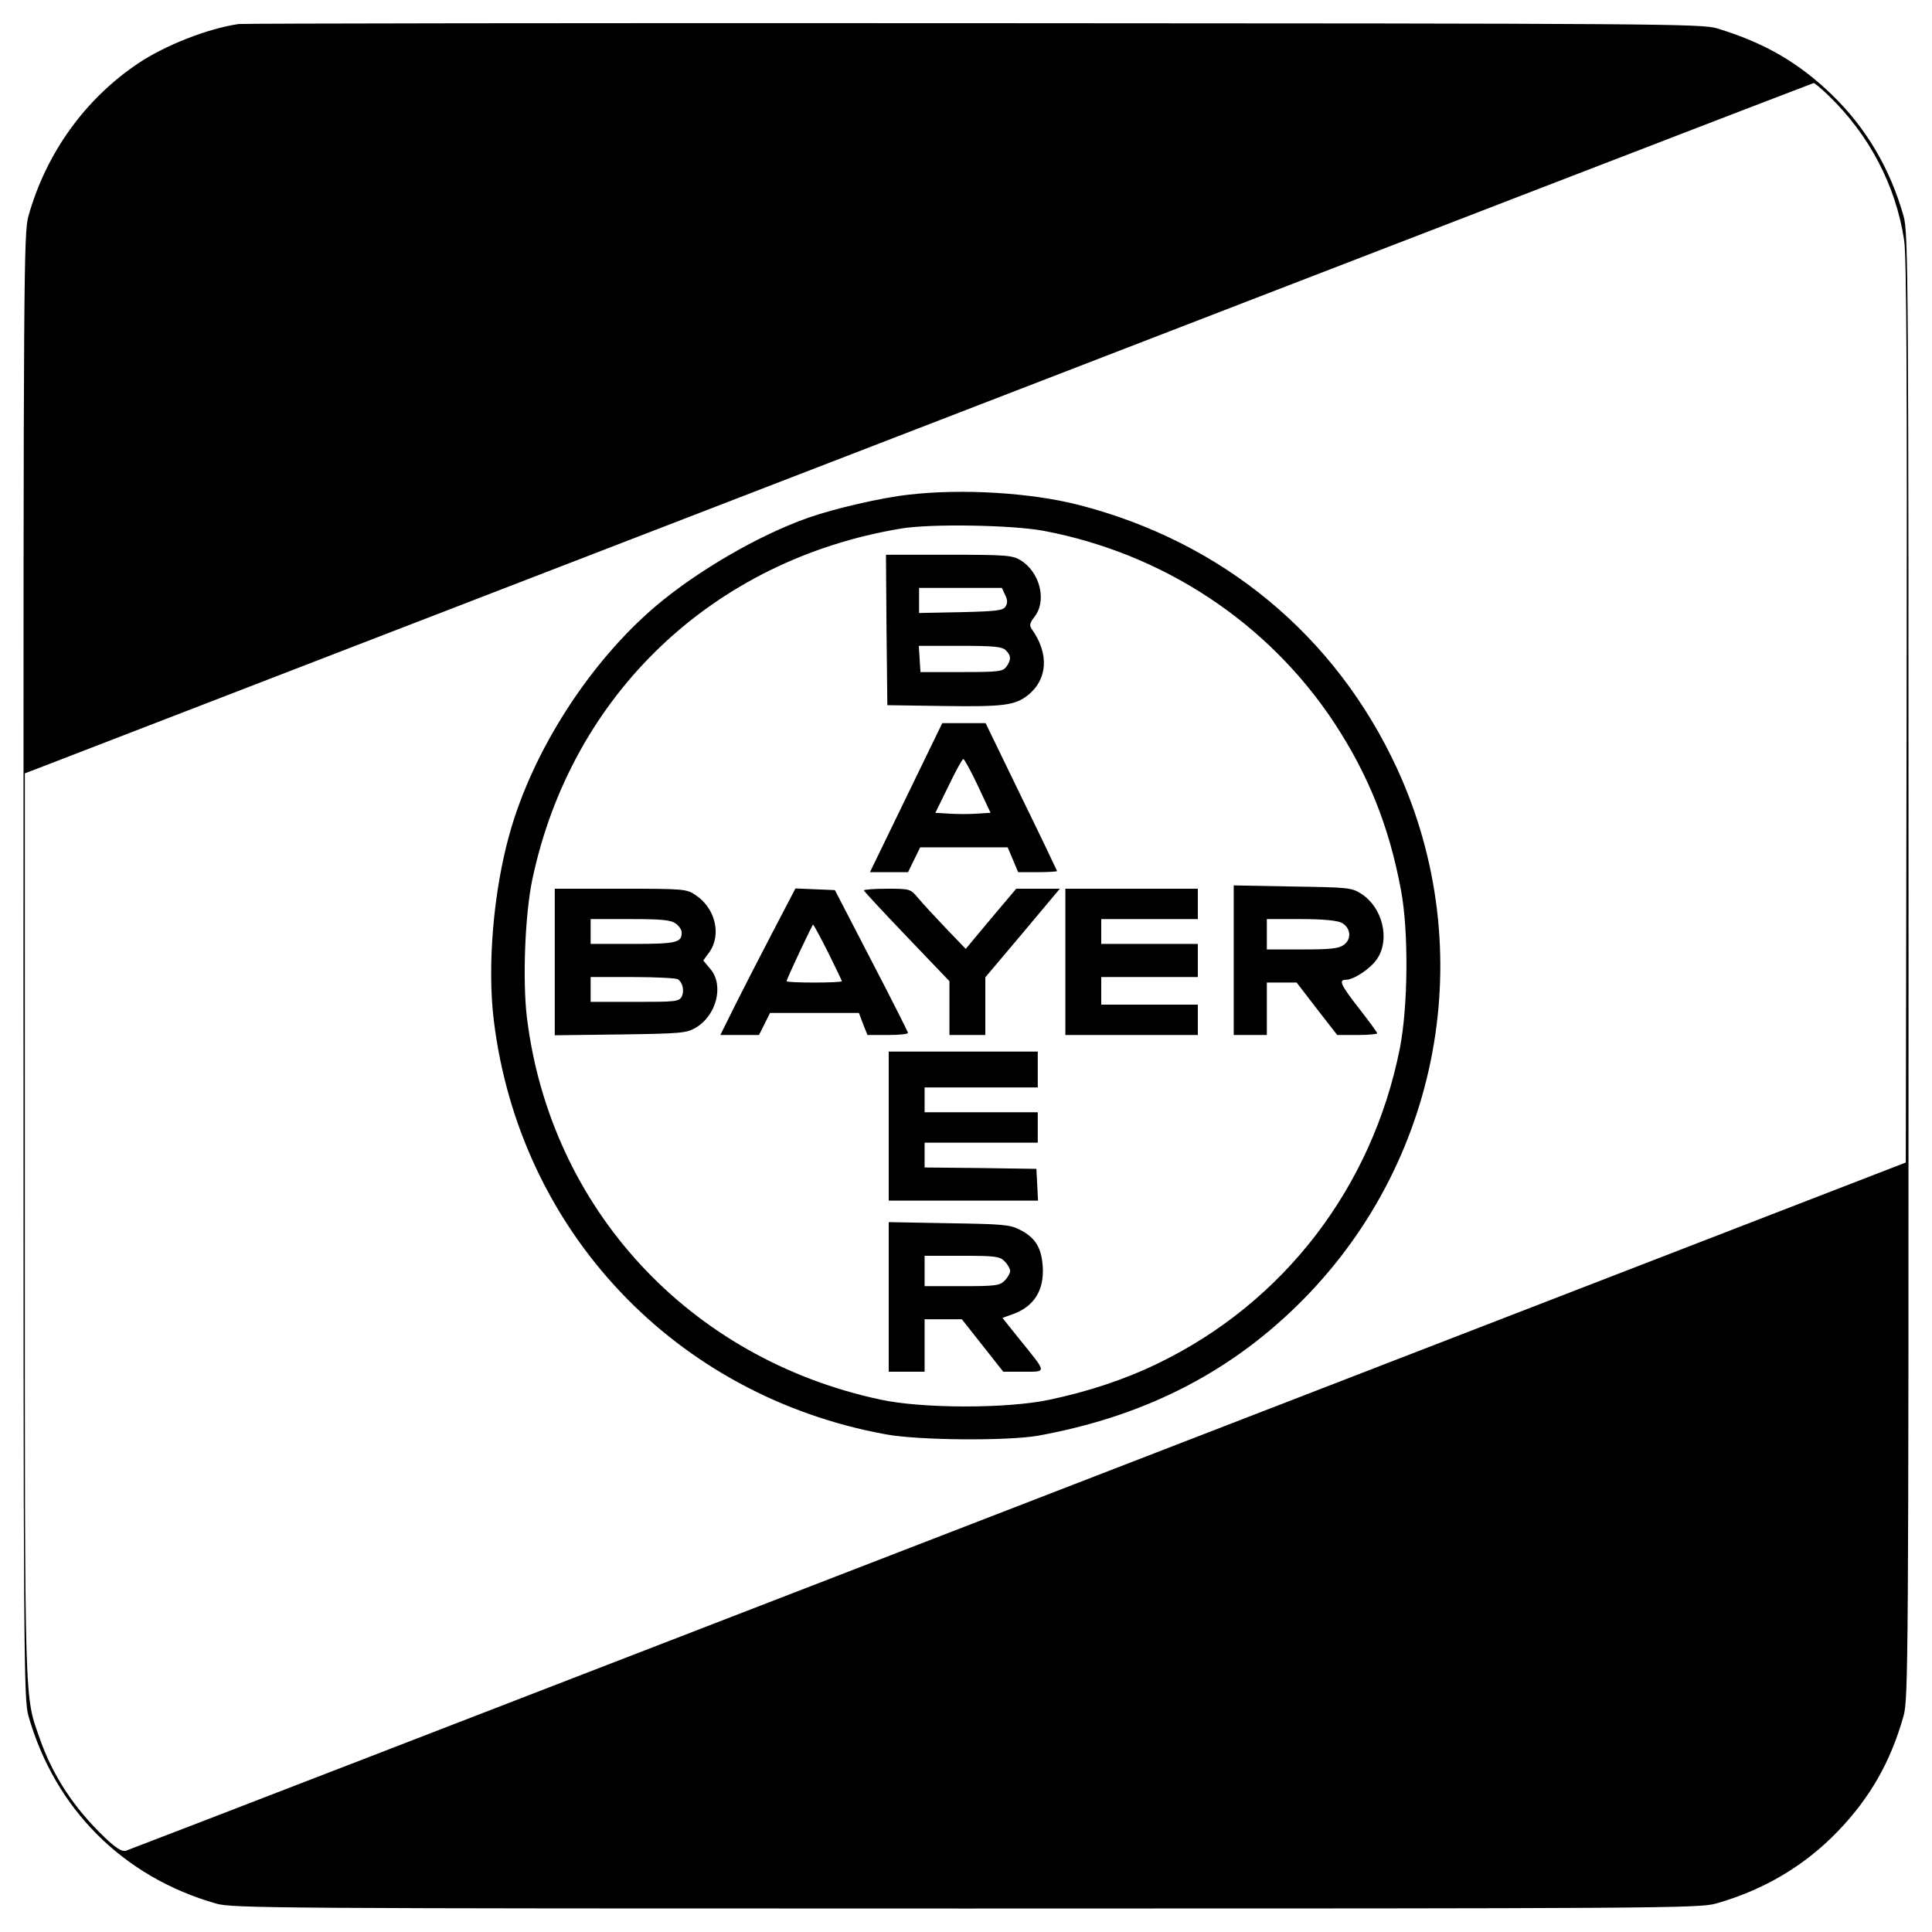 <?xml version="1.0" standalone="no"?>
<!DOCTYPE svg PUBLIC "-//W3C//DTD SVG 20010904//EN"
 "http://www.w3.org/TR/2001/REC-SVG-20010904/DTD/svg10.dtd">
<svg version="1.0" xmlns="http://www.w3.org/2000/svg"
 width="700pt" height="700pt" viewBox="0 0 700 700"
 preserveAspectRatio="xMidYMid meet">
<g transform="translate(0,700) scale(0.1,-0.1)"
fill="#000000" stroke="none">
<path d="M865 6913 c-111 -16 -267 -77 -365 -143 -192 -129 -333 -325 -397
-553 -17 -59 -18 -208 -18 -2717 0 -2509 1 -2658 18 -2717 96 -337 343 -584
680 -680 59 -17 208 -18 2717 -18 2509 0 2658 1 2717 18 173 49 320 136 440
260 118 122 193 253 240 420 17 59 18 208 18 2717 0 2509 -1 2658 -18 2717
-49 173 -136 320 -260 440 -120 116 -244 188 -415 240 -54 17 -208 18 -2692
19 -1449 1 -2648 -1 -2665 -3z m5761 -260 c146 -141 243 -325 273 -523 9 -55
11 -504 9 -1708 l-3 -1634 -3215 -1244 c-1768 -684 -3224 -1247 -3235 -1250
-14 -3 -35 10 -75 48 -111 106 -189 224 -236 359 -56 161 -54 86 -54 1859 l0
1638 68 26 c37 14 1493 577 3237 1250 1744 674 3173 1225 3176 1225 3 1 28
-20 55 -46z"/>
<path d="M3295 5208 c-102 -11 -273 -51 -367 -84 -181 -64 -402 -193 -552
-320 -239 -203 -446 -524 -530 -826 -58 -207 -81 -476 -57 -674 93 -765 658
-1362 1421 -1501 120 -22 439 -24 550 -5 376 68 683 221 938 470 522 509 667
1288 364 1947 -223 483 -633 822 -1155 956 -174 44 -419 59 -612 37z m485
-131 c435 -82 815 -333 1055 -697 123 -188 198 -374 241 -605 28 -148 26 -420
-4 -573 -100 -504 -421 -922 -877 -1142 -119 -58 -252 -102 -395 -132 -152
-32 -458 -32 -610 1 -693 148 -1196 692 -1281 1385 -16 135 -7 373 20 501 142
669 654 1157 1336 1270 106 18 401 13 515 -8z"/>
<path d="M3212 4718 l3 -273 205 -3 c214 -3 257 2 304 39 72 57 78 151 14 240
-9 13 -7 22 10 44 46 58 20 162 -50 205 -30 18 -51 20 -261 20 l-227 0 2 -272z
m430 126 c9 -18 9 -30 1 -42 -9 -14 -33 -17 -162 -20 l-151 -3 0 46 0 45 150
0 150 0 12 -26z m2 -200 c20 -19 20 -35 2 -60 -13 -17 -27 -19 -163 -19 l-148
0 -3 48 -3 47 150 0 c123 0 152 -3 165 -16z"/>
<path d="M3283 4110 l-131 -270 69 0 69 0 22 45 22 45 158 0 159 0 19 -45 19
-45 71 0 c38 0 70 2 70 4 0 1 -58 123 -130 270 l-129 266 -79 0 -78 0 -131
-270z m260 43 l46 -98 -50 -3 c-27 -2 -72 -2 -99 0 l-51 3 48 98 c25 53 50 97
53 97 4 0 28 -44 53 -97z"/>
<path d="M4470 3521 l0 -271 60 0 60 0 0 95 0 95 54 0 54 0 73 -95 74 -95 72
0 c40 0 73 3 73 6 0 3 -29 43 -65 89 -67 86 -76 105 -49 105 29 0 89 40 113
75 49 72 20 189 -59 238 -33 21 -49 22 -247 25 l-213 4 0 -271z m390 136 c34
-17 39 -60 8 -81 -18 -13 -49 -16 -150 -16 l-128 0 0 55 0 55 123 0 c78 0 131
-5 147 -13z"/>
<path d="M2010 3514 l0 -265 238 3 c218 3 240 5 272 24 76 44 104 154 54 213
l-26 31 22 30 c45 63 22 160 -50 207 -32 22 -41 23 -271 23 l-239 0 0 -266z
m438 140 c12 -8 22 -23 22 -33 0 -36 -19 -41 -177 -41 l-153 0 0 45 0 45 143
0 c113 0 147 -3 165 -16z m8 -202 c18 -12 24 -42 14 -63 -10 -18 -23 -19 -170
-19 l-160 0 0 45 0 45 153 0 c83 0 157 -4 163 -8z"/>
<path d="M2797 3618 c-47 -90 -108 -209 -136 -265 l-51 -103 70 0 70 0 20 40
20 40 161 0 161 0 15 -40 16 -40 74 0 c40 0 73 3 73 8 -1 4 -60 122 -133 262
l-132 255 -71 3 -72 3 -85 -163z m203 -68 c27 -55 50 -102 50 -105 0 -3 -45
-5 -100 -5 -55 0 -100 2 -100 5 0 8 93 205 96 205 2 0 26 -45 54 -100z"/>
<path d="M3130 3774 c0 -3 70 -78 155 -167 l155 -162 0 -97 0 -98 65 0 65 0 0
104 0 105 135 160 135 161 -79 0 -79 0 -92 -109 -91 -109 -73 76 c-41 43 -86
92 -101 110 -26 31 -28 32 -111 32 -46 0 -84 -3 -84 -6z"/>
<path d="M3860 3515 l0 -265 240 0 240 0 0 55 0 55 -175 0 -175 0 0 50 0 50
175 0 175 0 0 60 0 60 -175 0 -175 0 0 45 0 45 175 0 175 0 0 55 0 55 -240 0
-240 0 0 -265z"/>
<path d="M3220 2920 l0 -270 270 0 271 0 -3 58 -3 57 -202 3 -203 2 0 45 0 45
205 0 205 0 0 55 0 55 -205 0 -205 0 0 45 0 45 205 0 205 0 0 65 0 65 -270 0
-270 0 0 -270z"/>
<path d="M3220 2301 l0 -271 65 0 65 0 0 95 0 95 68 0 67 0 75 -95 75 -95 73
0 c86 0 86 -6 -12 115 l-64 80 36 13 c78 27 116 87 110 174 -5 69 -27 104 -84
133 -35 18 -63 20 -256 23 l-218 4 0 -271z m420 129 c11 -11 20 -27 20 -35 0
-8 -9 -24 -20 -35 -18 -18 -33 -20 -155 -20 l-135 0 0 55 0 55 135 0 c122 0
137 -2 155 -20z"/>
</g>
</svg>
